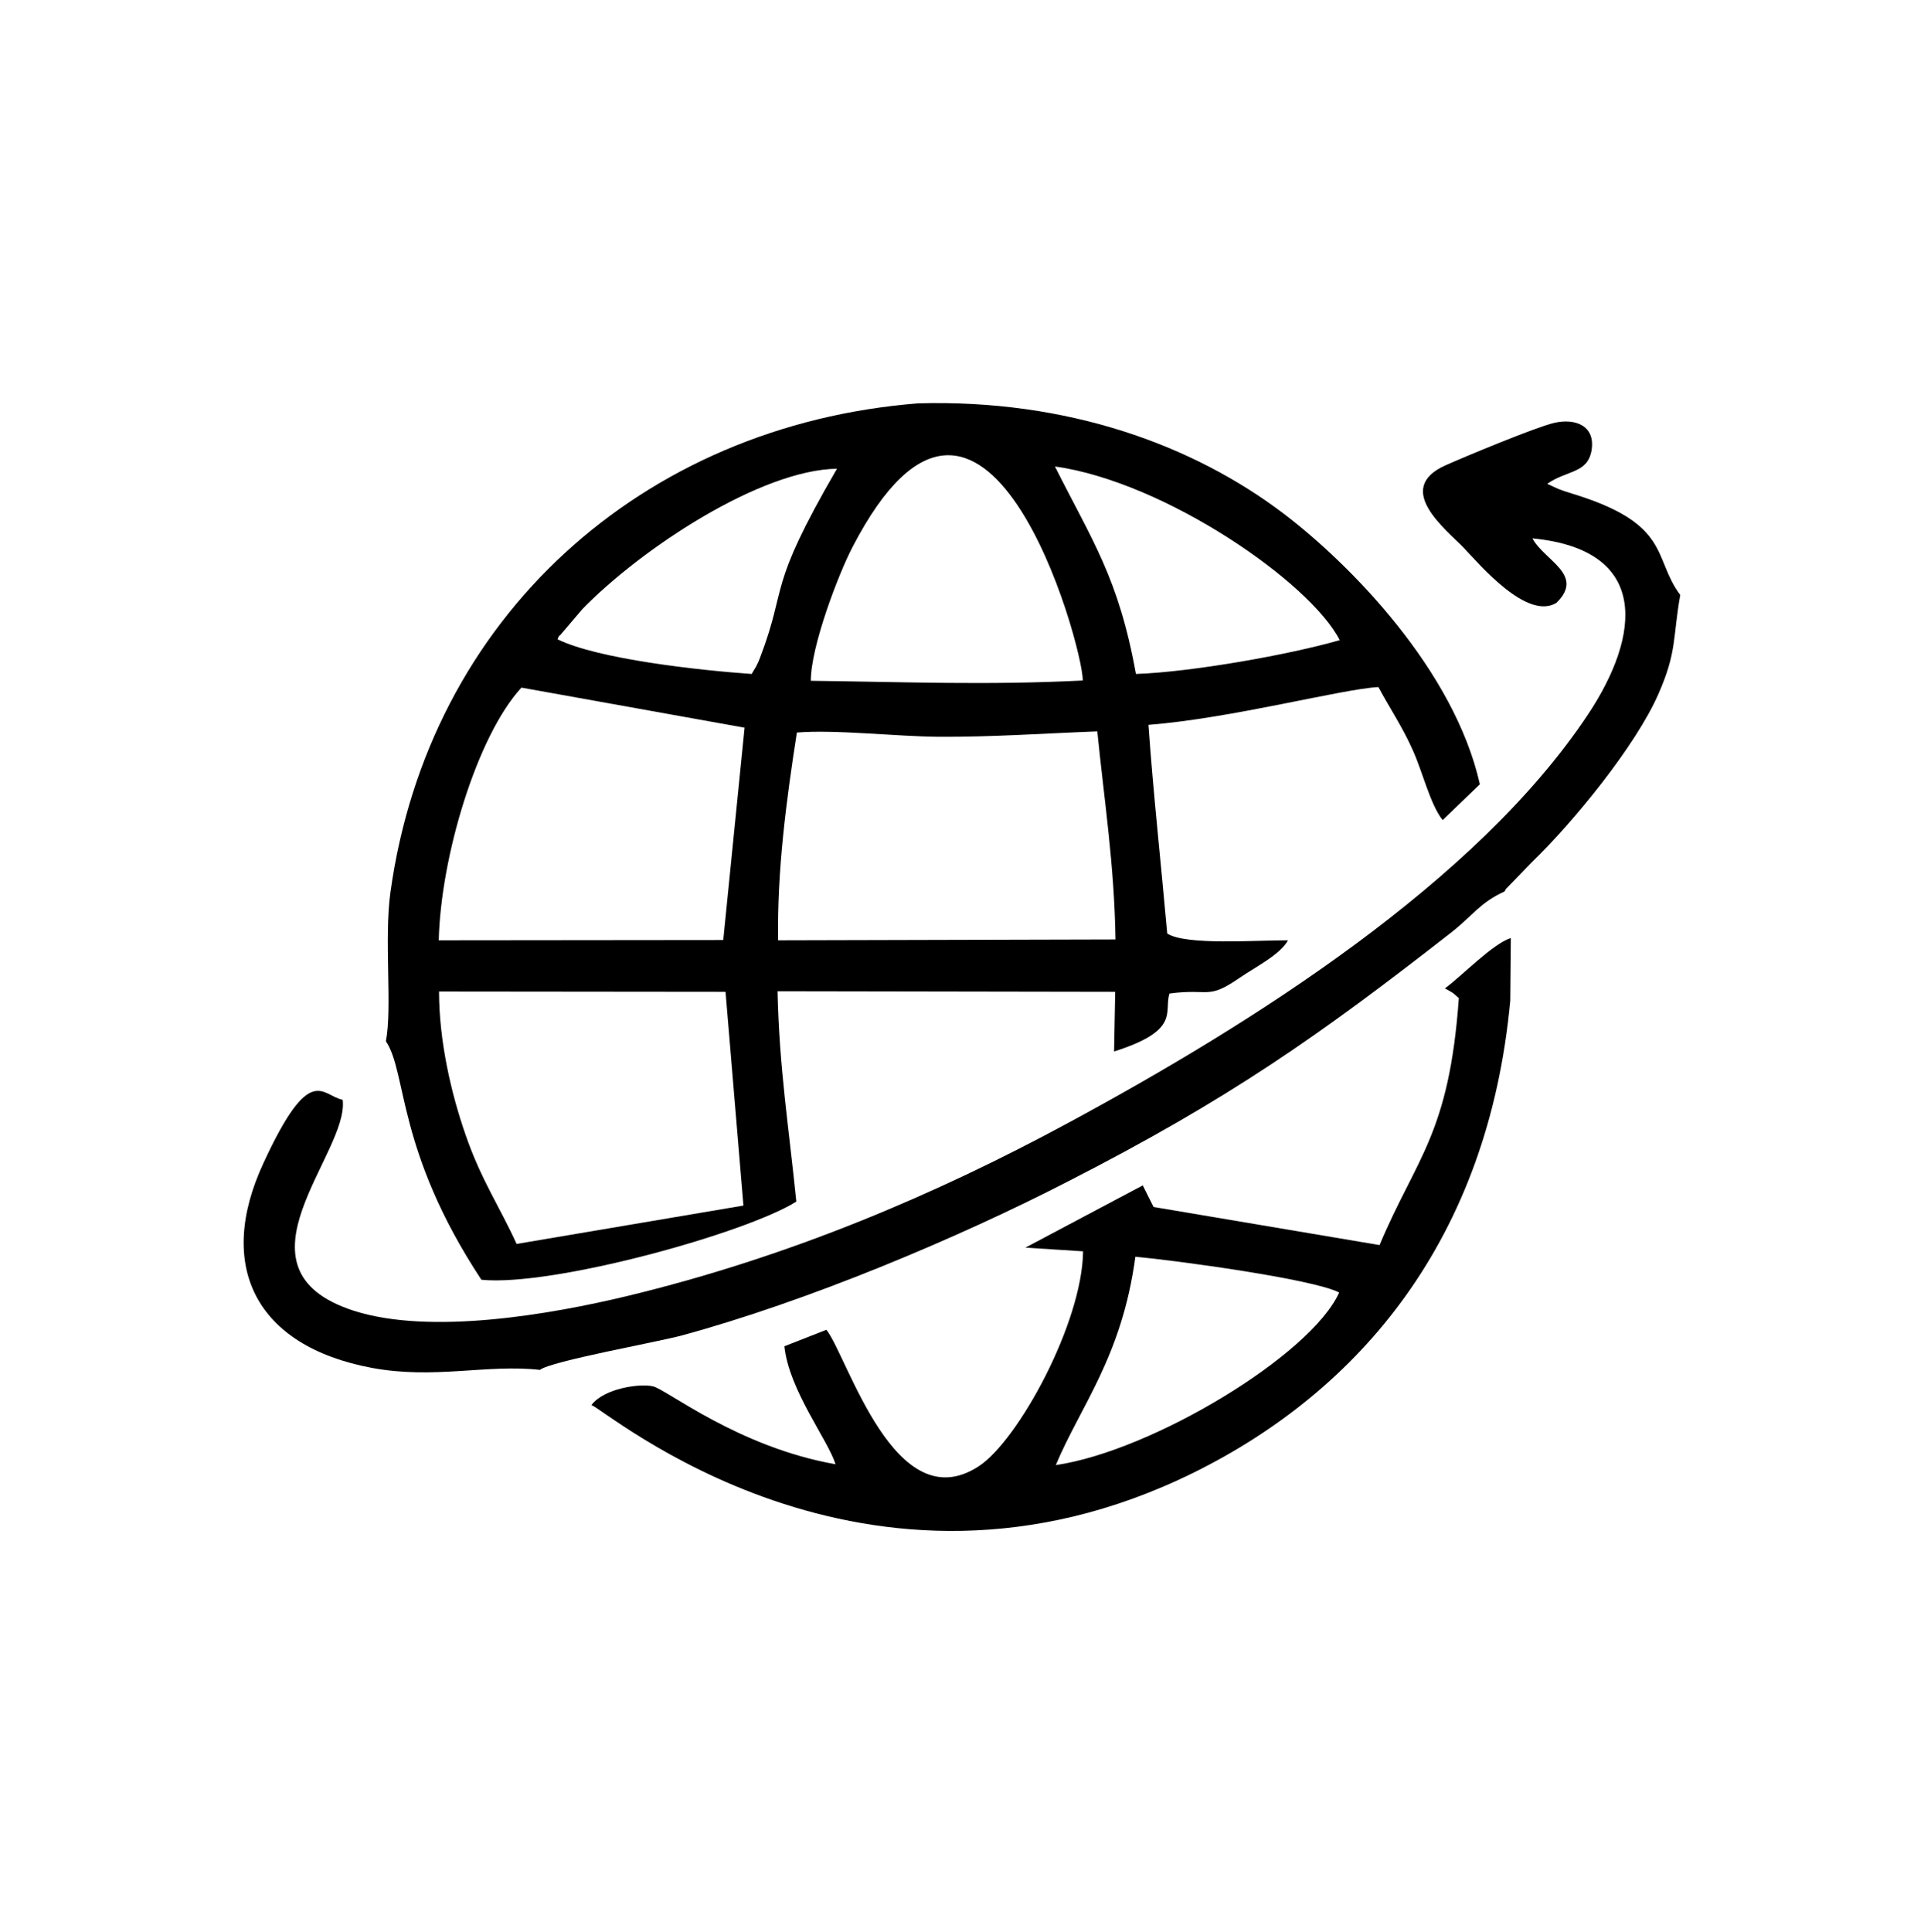 <svg xmlns="http://www.w3.org/2000/svg" fill="none" viewBox="0 0 250 251" height="251" width="250">
<path fill="black" d="M57.047 128.814L94.274 128.851L96.601 156.623L67.129 161.609C64.95 156.808 62.513 153.3 60.481 147.39C58.598 141.998 57.047 135.166 57.047 128.814ZM103.544 95.169C108.604 94.763 116.433 95.686 122.047 95.723C128.953 95.76 135.712 95.28 142.581 95.021C143.504 104.18 144.797 112.342 144.945 122.055L101.107 122.166C100.959 113.118 102.178 103.922 103.544 95.169ZM93.979 122.129L57.01 122.166C57.269 111.271 61.996 95.575 67.757 89.334L96.749 94.541L93.979 122.129ZM140.697 88.41C128.178 89.038 117.689 88.595 105.354 88.447C105.354 83.979 108.936 74.598 110.783 71.052C127.993 37.925 140.734 83.942 140.697 88.41ZM97.672 87.561C90.84 87.081 77.729 85.641 72.447 83.055C72.521 82.871 72.669 82.464 72.743 82.575L75.697 79.104C83.416 71.2 98.854 61.044 108.751 60.896C99.518 76.814 102.436 75.817 98.743 85.493C98.669 85.714 98.374 86.379 98.263 86.564L97.672 87.561ZM137.078 60.601C151.334 62.595 170.243 75.632 174.084 83.166C167.547 85.05 154.916 87.302 147.604 87.561C145.351 75.078 141.916 70.24 137.078 60.601ZM50.141 135.277C52.91 139.376 51.507 149.496 62.55 166.263C71.746 167.186 96.896 160.243 103.47 156.106C102.51 146.541 101.254 138.859 101.033 128.777L144.908 128.851L144.76 136.606C153.476 133.837 151.186 131.473 151.962 129.072C157.243 128.371 156.837 129.959 161.121 127.004C163.041 125.675 166.328 124.05 167.362 122.166C163.447 122.129 154.067 122.868 151.666 121.28C150.891 112.527 149.82 102.666 149.229 94.172C160.05 93.322 174.342 89.518 179.106 89.26C180.473 91.845 182.172 94.32 183.538 97.385C184.831 100.192 185.828 104.513 187.453 106.544L192.291 101.891C188.967 87.081 175.524 73.379 166.845 66.768C155.027 57.794 138.703 51.848 119.277 52.402C83.416 55.246 55.68 80.212 50.731 115.925C49.882 122.055 50.99 130.919 50.141 135.277Z" clip-rule="evenodd" fill-rule="evenodd"></path>
<path fill="black" d="M44.527 142.885C41.831 142.368 40.354 137.825 34.223 151.121C28.055 164.416 33.115 174.868 48.331 177.711C56.456 179.226 63.325 177.194 70.158 177.97C71.598 176.825 85.484 174.351 88.587 173.501C104.8 169.106 124.447 160.871 138.851 153.447C159.717 142.774 171.425 134.538 188.635 121.095C191.478 118.842 192.291 117.291 195.504 115.814C195.578 115.703 195.726 115.371 195.726 115.444L199.05 112.01C204.442 106.802 212.53 96.905 215.484 90.183C217.922 84.643 217.331 82.945 218.328 77.294C214.709 72.456 217.257 68.098 204.331 64.146C204.072 64.072 202.817 63.666 202.669 63.592C202.484 63.518 202.3 63.444 202.152 63.371L201.044 62.854C203.666 61.044 206.288 61.524 206.805 58.496C207.322 55.319 204.7 54.285 201.893 54.95C199.456 55.541 190.481 59.271 187.822 60.453C180.99 63.518 187.97 68.837 190.223 71.2C192.328 73.416 198.422 80.618 202.226 78.328C205.993 74.672 200.638 72.825 199.123 69.945C214.376 71.422 213.231 82.464 206.325 92.842C191.885 114.558 162.819 132.913 138.888 145.839C121.53 155.22 102.547 163.308 81.385 168.405C71.672 170.731 55.976 173.501 45.967 170.288C29.163 164.859 45.413 149.828 44.527 142.885Z" clip-rule="evenodd" fill-rule="evenodd"></path>
<path fill="black" d="M137.189 190.342C140.365 182.734 145.794 176.234 147.53 163.271C152.442 163.714 170.649 166.152 174.01 167.924C170.354 176.049 149.746 188.495 137.189 190.342ZM76.842 182.549C78.356 182.808 112.371 212.427 155.138 191.302C176.632 180.666 193.362 161.092 196.243 129.995L196.317 121.87C193.953 122.609 189.927 126.819 187.748 128.407C187.97 128.518 188.672 128.924 188.783 128.998L189.558 129.663C188.302 147.39 184.018 150.419 179.254 161.757L149.893 156.808L148.49 154.001L133.237 162.089L140.734 162.569C140.623 171.913 132.277 187.166 127.18 190.49C116.285 197.617 110.155 176.308 107.385 172.762L101.919 174.904C102.51 180.592 107.533 186.981 108.567 190.231C95.936 188.015 86.629 180.518 84.856 180.112C83.231 179.706 78.504 180.333 76.842 182.549Z" clip-rule="evenodd" fill-rule="evenodd"></path>
</svg>
